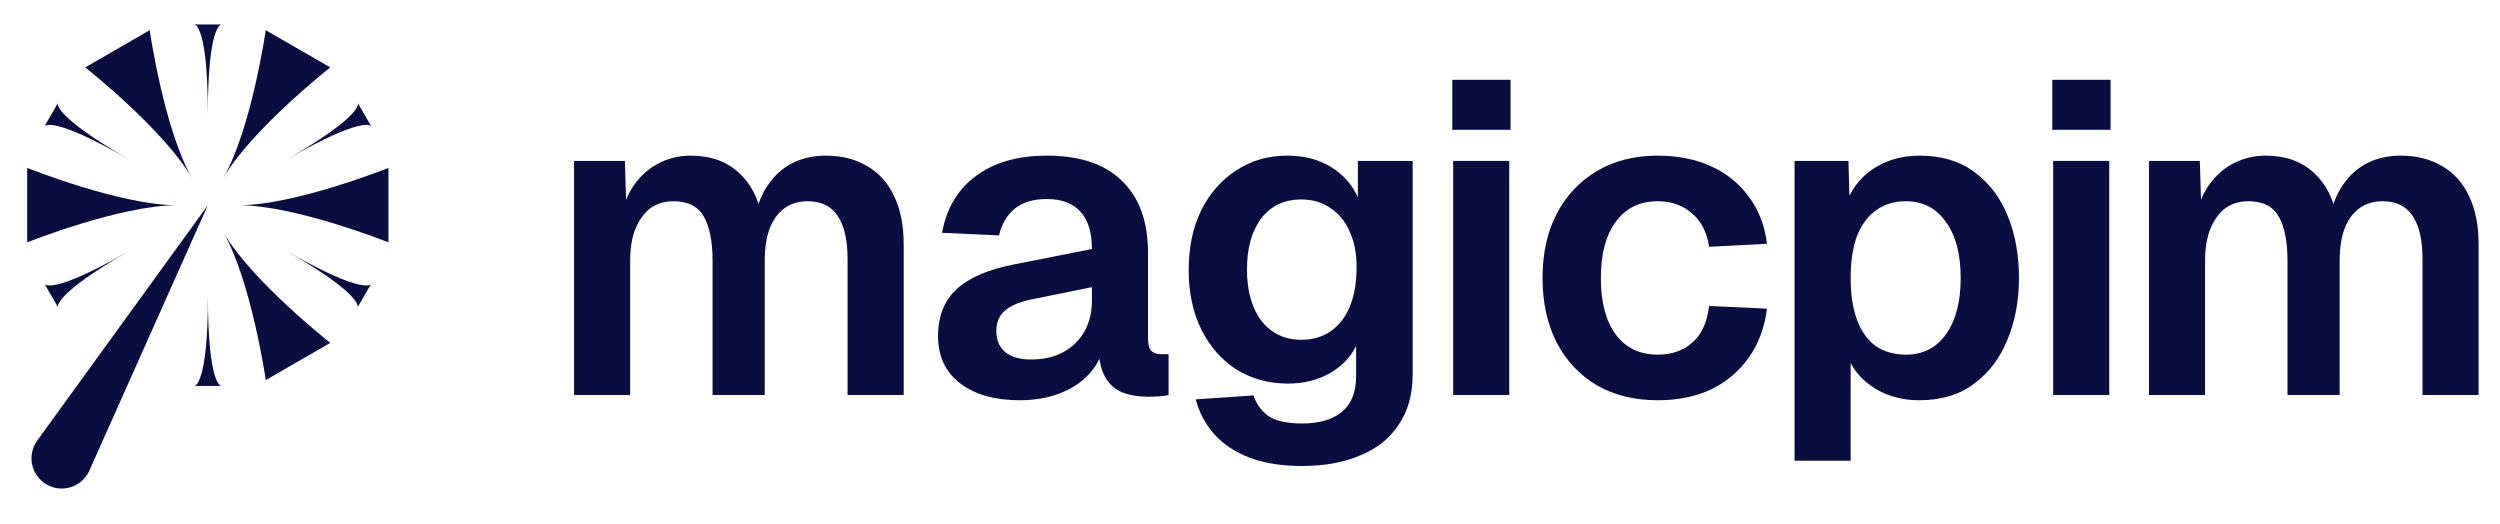 <svg width="143" height="30" viewBox="0 0 143 30" fill="none" xmlns="http://www.w3.org/2000/svg">
<path d="M122.922 22.593V9.204H125.83L125.931 12.489L125.63 12.338C125.78 11.619 126.039 11.009 126.407 10.508C126.791 9.99 127.251 9.597 127.786 9.329C128.338 9.045 128.939 8.903 129.591 8.903C130.728 8.903 131.647 9.229 132.349 9.881C133.051 10.516 133.494 11.394 133.678 12.514H133.252C133.402 11.728 133.661 11.076 134.029 10.558C134.397 10.023 134.856 9.613 135.408 9.329C135.976 9.045 136.612 8.903 137.314 8.903C138.233 8.903 139.027 9.104 139.696 9.505C140.364 9.889 140.874 10.458 141.225 11.21C141.593 11.962 141.777 12.89 141.777 13.993V22.593H138.567V14.82C138.567 13.717 138.375 12.89 137.991 12.338C137.623 11.786 137.055 11.511 136.286 11.511C135.767 11.511 135.325 11.644 134.957 11.912C134.589 12.179 134.305 12.572 134.104 13.09C133.92 13.592 133.829 14.202 133.829 14.921V22.593H130.845V14.921C130.845 13.817 130.678 12.973 130.343 12.388C130.009 11.803 129.432 11.511 128.613 11.511C128.095 11.511 127.652 11.644 127.285 11.912C126.934 12.179 126.649 12.572 126.432 13.09C126.231 13.592 126.131 14.202 126.131 14.921V22.593H122.922Z" fill="#090D3F"/>
<path d="M117.441 22.593V9.204H120.65V22.593H117.441ZM117.391 7.424V4.565H120.725V7.424H117.391Z" fill="#090D3F"/>
<path d="M102.648 26.354V9.204H105.732L105.808 12.062L105.482 11.912C105.816 10.926 106.359 10.182 107.111 9.68C107.88 9.162 108.775 8.903 109.794 8.903C111.065 8.903 112.118 9.221 112.953 9.856C113.806 10.491 114.441 11.335 114.859 12.388C115.277 13.441 115.486 14.611 115.486 15.898C115.486 17.185 115.268 18.355 114.834 19.409C114.416 20.462 113.781 21.306 112.928 21.941C112.092 22.576 111.039 22.894 109.769 22.894C109.1 22.894 108.474 22.777 107.889 22.543C107.32 22.309 106.827 21.974 106.409 21.54C106.008 21.105 105.724 20.595 105.557 20.01L105.858 19.76V26.354H102.648ZM109.017 20.286C109.986 20.286 110.747 19.902 111.299 19.133C111.867 18.347 112.151 17.269 112.151 15.898C112.151 14.528 111.867 13.458 111.299 12.689C110.747 11.903 109.986 11.511 109.017 11.511C108.365 11.511 107.805 11.678 107.337 12.012C106.869 12.33 106.501 12.814 106.234 13.466C105.983 14.118 105.858 14.929 105.858 15.898C105.858 16.868 105.983 17.678 106.234 18.33C106.485 18.982 106.844 19.475 107.312 19.81C107.797 20.127 108.365 20.286 109.017 20.286Z" fill="#090D3F"/>
<path d="M94.829 22.894C93.491 22.894 92.33 22.61 91.343 22.041C90.357 21.456 89.588 20.637 89.037 19.584C88.502 18.531 88.234 17.302 88.234 15.898C88.234 14.494 88.502 13.274 89.037 12.238C89.588 11.185 90.357 10.366 91.343 9.781C92.33 9.196 93.491 8.903 94.829 8.903C95.965 8.903 96.976 9.104 97.862 9.505C98.748 9.906 99.467 10.483 100.019 11.235C100.587 11.97 100.938 12.873 101.072 13.943L97.762 14.118C97.628 13.266 97.294 12.622 96.759 12.188C96.241 11.736 95.597 11.511 94.829 11.511C93.792 11.511 92.99 11.903 92.421 12.689C91.853 13.458 91.569 14.528 91.569 15.898C91.569 17.286 91.853 18.364 92.421 19.133C92.99 19.902 93.792 20.286 94.829 20.286C95.614 20.286 96.266 20.06 96.784 19.609C97.319 19.158 97.645 18.456 97.762 17.503L101.072 17.654C100.938 18.723 100.595 19.651 100.044 20.436C99.492 21.222 98.773 21.832 97.887 22.267C97.001 22.685 95.982 22.894 94.829 22.894Z" fill="#090D3F"/>
<path d="M83.121 22.593V9.204H86.33V22.593H83.121ZM83.07 7.424V4.565H86.405V7.424H83.07Z" fill="#090D3F"/>
<path d="M74.486 26.655C73.316 26.655 72.313 26.496 71.477 26.178C70.641 25.861 69.965 25.409 69.446 24.824C68.945 24.256 68.594 23.596 68.393 22.843L71.703 22.618C71.87 23.119 72.154 23.512 72.555 23.796C72.973 24.08 73.617 24.223 74.486 24.223C75.472 24.223 76.233 23.997 76.768 23.546C77.302 23.111 77.57 22.426 77.57 21.49V19.785C77.252 20.436 76.743 20.963 76.04 21.364C75.338 21.749 74.553 21.941 73.684 21.941C72.581 21.941 71.594 21.674 70.725 21.139C69.873 20.587 69.204 19.826 68.719 18.857C68.235 17.871 67.992 16.734 67.992 15.447C67.992 14.16 68.226 13.032 68.694 12.062C69.179 11.076 69.848 10.307 70.7 9.756C71.552 9.187 72.53 8.903 73.634 8.903C74.603 8.903 75.439 9.12 76.141 9.555C76.843 9.99 77.353 10.566 77.67 11.285V9.204H80.804V21.414C80.804 22.551 80.537 23.512 80.002 24.298C79.484 25.083 78.748 25.668 77.796 26.053C76.86 26.454 75.756 26.655 74.486 26.655ZM74.436 19.434C75.389 19.434 76.149 19.083 76.718 18.381C77.286 17.662 77.578 16.676 77.595 15.422C77.612 14.586 77.486 13.876 77.219 13.291C76.968 12.689 76.6 12.229 76.116 11.912C75.648 11.578 75.088 11.41 74.436 11.41C73.45 11.41 72.681 11.778 72.129 12.514C71.594 13.232 71.327 14.202 71.327 15.422C71.327 16.642 71.603 17.62 72.154 18.355C72.723 19.074 73.483 19.434 74.436 19.434Z" fill="#090D3F"/>
<path d="M58.32 22.894C56.916 22.894 55.787 22.576 54.935 21.941C54.083 21.289 53.656 20.386 53.656 19.233C53.656 18.08 54.016 17.177 54.734 16.525C55.453 15.873 56.548 15.405 58.019 15.121L62.457 14.244C62.457 13.291 62.239 12.58 61.805 12.112C61.37 11.628 60.727 11.385 59.874 11.385C59.105 11.385 58.495 11.569 58.044 11.937C57.609 12.288 57.309 12.798 57.141 13.466L53.882 13.316C54.149 11.895 54.801 10.809 55.838 10.056C56.874 9.288 58.219 8.903 59.874 8.903C61.78 8.903 63.217 9.388 64.187 10.357C65.173 11.31 65.666 12.681 65.666 14.469V19.333C65.666 19.684 65.725 19.927 65.842 20.06C65.975 20.194 66.168 20.261 66.418 20.261H66.844V22.593C66.744 22.626 66.577 22.651 66.343 22.668C66.126 22.685 65.9 22.693 65.666 22.693C65.115 22.693 64.621 22.61 64.187 22.442C63.752 22.259 63.418 21.949 63.184 21.515C62.95 21.063 62.833 20.453 62.833 19.684L63.109 19.885C62.975 20.47 62.682 20.997 62.231 21.465C61.797 21.916 61.245 22.267 60.576 22.518C59.908 22.768 59.156 22.894 58.32 22.894ZM58.972 20.562C59.69 20.562 60.309 20.42 60.827 20.136C61.345 19.852 61.746 19.459 62.031 18.957C62.315 18.456 62.457 17.862 62.457 17.177V16.425L58.997 17.127C58.278 17.277 57.76 17.503 57.442 17.804C57.141 18.088 56.991 18.464 56.991 18.932C56.991 19.45 57.158 19.852 57.492 20.136C57.843 20.42 58.337 20.562 58.972 20.562Z" fill="#090D3F"/>
<path d="M32.836 22.593V9.204H35.744L35.845 12.489L35.544 12.338C35.694 11.619 35.953 11.009 36.321 10.508C36.706 9.99 37.165 9.597 37.7 9.329C38.252 9.045 38.853 8.903 39.505 8.903C40.642 8.903 41.561 9.229 42.263 9.881C42.965 10.516 43.408 11.394 43.592 12.514H43.166C43.316 11.728 43.575 11.076 43.943 10.558C44.311 10.023 44.771 9.613 45.322 9.329C45.891 9.045 46.526 8.903 47.228 8.903C48.147 8.903 48.941 9.104 49.61 9.505C50.278 9.889 50.788 10.458 51.139 11.21C51.507 11.962 51.691 12.89 51.691 13.993V22.593H48.481V14.82C48.481 13.717 48.289 12.89 47.905 12.338C47.537 11.786 46.969 11.511 46.2 11.511C45.681 11.511 45.239 11.644 44.871 11.912C44.503 12.179 44.219 12.572 44.018 13.09C43.834 13.592 43.743 14.202 43.743 14.921V22.593H40.759V14.921C40.759 13.817 40.592 12.973 40.258 12.388C39.923 11.803 39.346 11.511 38.527 11.511C38.009 11.511 37.566 11.644 37.199 11.912C36.848 12.179 36.563 12.572 36.346 13.09C36.145 13.592 36.045 14.202 36.045 14.921V22.593H32.836Z" fill="#090D3F"/>
<path d="M11.887 6.552C11.892 1.4 11.125 1.4 11.125 1.4L12.659 1.4C12.659 1.4 11.887 1.4 11.887 6.552Z" fill="#090D3F"/>
<path d="M11.894 16.923C11.889 22.075 12.656 22.075 12.656 22.075L11.122 22.075C11.122 22.075 11.894 22.075 11.894 16.923Z" fill="#090D3F"/>
<path d="M16.387 9.132C20.852 6.56 20.469 5.896 20.469 5.896L21.236 7.224C21.236 7.224 20.85 6.555 16.387 9.132Z" fill="#090D3F"/>
<path d="M7.402 14.343C2.937 16.915 3.32 17.579 3.32 17.579L2.553 16.25C2.553 16.25 2.939 16.919 7.402 14.343Z" fill="#090D3F"/>
<path d="M11.887 11.739L5.11 26.92C4.692 27.857 3.555 28.226 2.666 27.712C1.778 27.2 1.529 26.031 2.131 25.2L11.887 11.739Z" fill="#090D3F"/>
<path d="M10.108 11.739C6.889 11.739 1.555 13.862 1.555 13.862L1.555 9.604C1.555 9.604 6.889 11.739 10.108 11.739Z" fill="#090D3F"/>
<path d="M10.99 10.199C9.381 7.412 4.875 3.854 4.875 3.854L8.563 1.726C8.563 1.726 9.381 7.412 10.99 10.199Z" fill="#090D3F"/>
<path d="M12.766 10.195C14.375 7.407 15.203 1.727 15.203 1.727L18.891 3.856C18.891 3.856 14.375 7.407 12.766 10.195Z" fill="#090D3F"/>
<path d="M13.665 11.739C16.885 11.739 22.219 13.862 22.219 13.862L22.219 9.604C22.219 9.604 16.884 11.739 13.665 11.739Z" fill="#090D3F"/>
<path d="M12.766 13.273C14.375 16.061 15.203 21.741 15.203 21.741L18.891 19.612C18.891 19.612 14.375 16.06 12.766 13.273Z" fill="#090D3F"/>
<path d="M7.394 9.131C2.929 6.559 3.312 5.895 3.312 5.895L2.545 7.223C2.545 7.223 2.932 6.554 7.394 9.131Z" fill="#090D3F"/>
<path d="M16.372 14.343C20.837 16.915 20.453 17.579 20.453 17.579L21.22 16.25C21.22 16.25 20.834 16.919 16.372 14.343Z" fill="#090D3F"/>
</svg>

